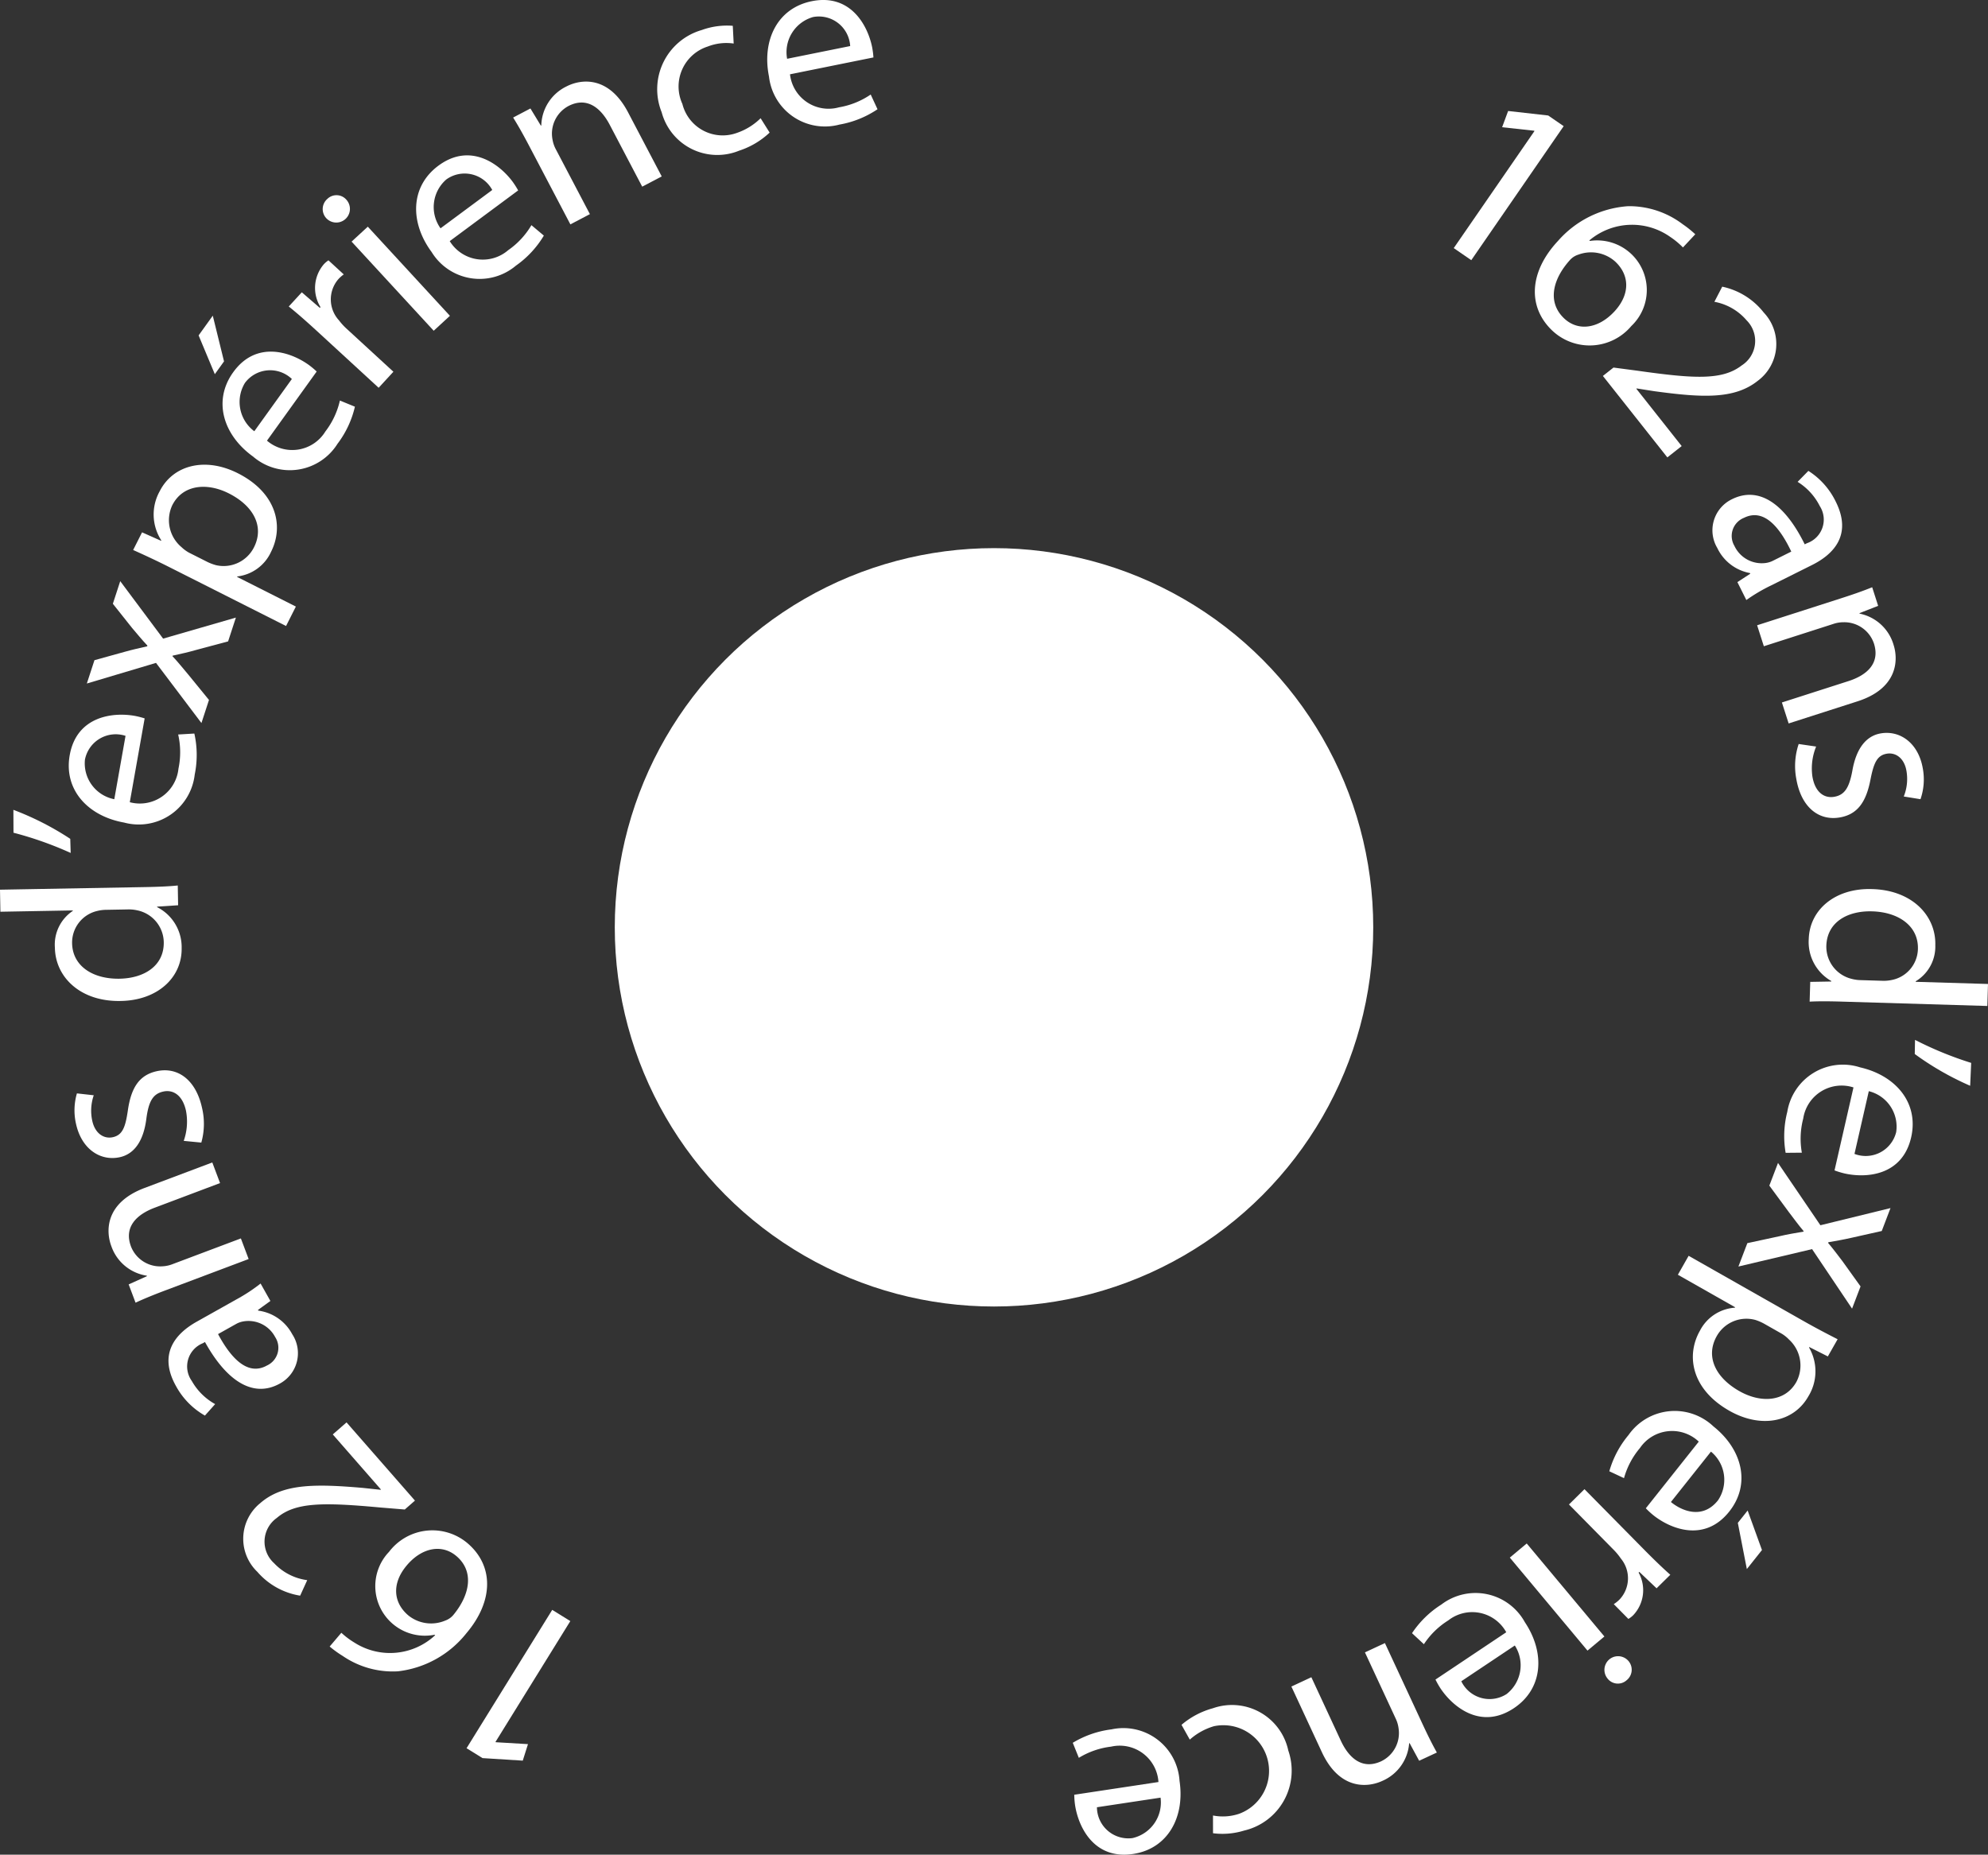 <svg xmlns="http://www.w3.org/2000/svg" viewBox="0 0 150.571 140.487"><rect x="0" y="0" width="150.571" height="140.487" fill="#333333" stroke="none"/><defs><style>.cls-1{fill:#fff;}</style></defs><title>Asset 2</title><g id="Layer_2" data-name="Layer 2"><g id="Layer_1-2" data-name="Layer 1"><circle class="cls-1" cx="75.286" cy="70.243" r="28.723"/><path class="cls-1" d="M116.223,9.923l-.032-.022-2.421-.264.456-1.23,3.036.342,1.171.807-6.998,10.152-1.328-.915Z"/><path class="cls-1" d="M127.466,18.743a6.026,6.026,0,0,0-.966-.8,5.011,5.011,0,0,0-6.125.269l.042.039a3.759,3.759,0,0,1,3.139,6.446,4.124,4.124,0,0,1-5.96.371c-1.925-1.802-1.785-4.477.406-6.818a7.753,7.753,0,0,1,5.322-2.632,6.714,6.714,0,0,1,4.125,1.367,8.019,8.019,0,0,1,.951.761Zm-5.208,4.869c1.206-1.288,1.198-2.75.076-3.8a2.746,2.746,0,0,0-2.782-.526,1.421,1.421,0,0,0-.644.41c-1.359,1.508-1.705,3.237-.431,4.43C119.53,25.112,121.052,24.9,122.258,23.612Z"/><path class="cls-1" d="M121.403,28.477l.803-.635,1.808.238c4.303.61,6.434.737,7.904-.401a2.199,2.199,0,0,0,.371-3.413,4.198,4.198,0,0,0-2.441-1.405l.593-1.146a5.408,5.408,0,0,1,3.146,1.96,3.468,3.468,0,0,1-.47,5.183c-1.784,1.412-4.25,1.259-7.825.774l-1.326-.209-.03.023,3.435,4.343-1.086.858Z"/><path class="cls-1" d="M131.59,44.094l.976-.635-.025-.051a3.419,3.419,0,0,1-2.475-1.902,2.615,2.615,0,0,1,1.106-3.688c1.985-.991,3.952.233,5.518,3.414l.17-.085a1.892,1.892,0,0,0,.969-2.815,4.573,4.573,0,0,0-1.678-1.833l.815-.831a5.697,5.697,0,0,1,2.076,2.334c1.253,2.511-.156,3.978-1.802,4.799l-3.071,1.532a12.924,12.924,0,0,0-1.901,1.118Zm4.081-2.312c-.779-1.646-1.99-3.352-3.585-2.556a1.477,1.477,0,0,0-.723,2.12,2.284,2.284,0,0,0,2.365,1.3,1.738,1.738,0,0,0,.517-.152Z"/><path class="cls-1" d="M139.457,45.315c.903-.29,1.637-.546,2.342-.832l.452,1.408-1.416.554.012.036a3.375,3.375,0,0,1,2.571,2.361c.389,1.21.269,3.32-2.728,4.282l-5.218,1.676-.511-1.589,5.038-1.618c1.408-.452,2.414-1.353,1.932-2.852A2.371,2.371,0,0,0,139.623,47.134a2.402,2.402,0,0,0-.775.13l-5.254,1.688-.51-1.589Z"/><path class="cls-1" d="M137.554,56.55a4.374,4.374,0,0,0-.281,2.281c.206,1.196.901,1.654,1.649,1.525.785-.135,1.134-.676,1.374-1.969.299-1.726,1.064-2.646,2.148-2.833,1.458-.252,2.857.72,3.191,2.663a4.581,4.581,0,0,1-.177,2.321l-1.267-.205a3.572,3.572,0,0,0,.204-1.94c-.167-.972-.822-1.417-1.494-1.301-.748.129-.99.729-1.236,1.984-.327,1.673-.974,2.612-2.319,2.844-1.588.274-2.922-.766-3.293-2.915a5.234,5.234,0,0,1,.179-2.648Z"/><path class="cls-1" d="M150.521,76.201l-11.088-.333c-.815-.024-1.744-.033-2.371.005l.045-1.497,1.594-.028.001-.038a3.395,3.395,0,0,1-1.707-3.181c.066-2.217,1.994-3.867,4.78-3.783,3.052.072,4.872,2.024,4.805,4.261a3.069,3.069,0,0,1-1.486,2.725l-.001.038,5.478.164Zm-7.968-1.909a2.935,2.935,0,0,0,.704-.055,2.454,2.454,0,0,0,2.006-2.349c.052-1.725-1.434-2.794-3.462-2.855-1.858-.056-3.42.808-3.474,2.609a2.508,2.508,0,0,0,1.917,2.505,2.899,2.899,0,0,0,.718.097Z"/><path class="cls-1" d="M149.22,82.245a21.865,21.865,0,0,1-4.196-2.406l.02-1.07a26.84,26.84,0,0,0,4.253,1.743Z"/><path class="cls-1" d="M140.382,82.371a2.94,2.94,0,0,0-3.806,2.359,6.031,6.031,0,0,0-.104,2.583l-1.228.011a7.435,7.435,0,0,1,.125-3.103,4.262,4.262,0,0,1,5.515-3.37c2.699.616,4.462,2.691,3.867,5.298-.667,2.921-3.414,3.111-5.059,2.735a6.299,6.299,0,0,1-.745-.228Zm.076,5.035a2.376,2.376,0,0,0,3.159-1.652,2.765,2.765,0,0,0-2.074-3.099Z"/><path class="cls-1" d="M142.524,93.246l-2.31.518c-.6.136-1.145.232-1.731.333l-.021.053c.406.48.74.932,1.092,1.392l1.364,1.902-.643,1.683-3.028-4.508-5.58,1.318.677-1.771,2.412-.52c.625-.147,1.211-.247,1.84-.352l.013-.036c-.405-.48-.751-.957-1.143-1.472l-1.457-1.978.657-1.718,3.211,4.72,5.309-1.3Z"/><path class="cls-1" d="M136.538,100.031c1.023.581,1.866,1.016,2.643,1.414l-.74,1.302-1.406-.711-.019.033a3.608,3.608,0,0,1-.06,3.716c-1.095,1.929-3.552,2.454-5.976,1.077-2.869-1.629-3.295-4.183-2.228-6.062a3.218,3.218,0,0,1,2.648-1.745l.019-.033-4.337-2.462.815-1.435Zm-2.942.227a3.752,3.752,0,0,0-.631-.271,2.575,2.575,0,0,0-2.934,1.212c-.871,1.534-.123,3.136,1.707,4.175,1.6.909,3.446.845,4.316-.689a2.662,2.662,0,0,0-.552-3.214,2.71,2.71,0,0,0-.537-.436Z"/><path class="cls-1" d="M128.665,109.2a2.941,2.941,0,0,0-4.453.482,6.033,6.033,0,0,0-1.21,2.285l-1.113-.521a7.439,7.439,0,0,1,1.455-2.744,4.263,4.263,0,0,1,6.432-.654c2.168,1.723,2.86,4.357,1.196,6.451-1.865,2.346-4.424,1.329-5.745.279a6.22,6.22,0,0,1-.573-.528Zm-2.11,4.574c.82.676,2.395,1.346,3.563-.124a2.766,2.766,0,0,0-.53-3.692Zm5.751,5.08-.683-3.499.744-.936,1.084,2.994Z"/><path class="cls-1" d="M124.444,117.3c.759.77,1.425,1.418,2.065,1.986l-1.04,1.025-1.306-1.243-.054.053a2.755,2.755,0,0,1-.399,3.217,1.786,1.786,0,0,1-.377.292L122.227,121.51a2.529,2.529,0,0,0,.445-.359,2.342,2.342,0,0,0,.089-3.098,4.71,4.71,0,0,0-.492-.607l-3.436-3.485,1.175-1.159Z"/><path class="cls-1" d="M115.634,116.916l5.883,7.045-1.281,1.069-5.883-7.045Zm6.11,10.216a1.034,1.034,0,0,1,1.587-1.325,1.017,1.017,0,0,1-.132,1.469A.99.99,0,0,1,121.744,127.132Z"/><path class="cls-1" d="M114.084,123.64a2.94,2.94,0,0,0-4.388-.9,6.037,6.037,0,0,0-1.85,1.806l-.9-.835a7.435,7.435,0,0,1,2.223-2.17,4.263,4.263,0,0,1,6.325,1.34c1.539,2.302,1.394,5.022-.829,6.508-2.492,1.665-4.619-.085-5.557-1.488a6.346,6.346,0,0,1-.385-.678Zm-3.405,3.712a2.376,2.376,0,0,0,3.431.969,2.766,2.766,0,0,0,.622-3.678Z"/><path class="cls-1" d="M107.713,130.53c.399.86.744,1.557,1.115,2.221l-1.341.623-.725-1.336-.034.016a3.374,3.374,0,0,1-2.025,2.843c-1.152.535-3.26.678-4.586-2.177l-2.308-4.97,1.513-.703,2.228,4.798c.623,1.341,1.641,2.228,3.068,1.565a2.37,2.37,0,0,0,1.31-2.49,2.401,2.401,0,0,0-.224-.753l-2.324-5.004,1.513-.703Z"/><path class="cls-1" d="M89.488,130.653a6.145,6.145,0,0,1,2.377-1.256,4.36,4.36,0,0,1,5.709,3.197,4.662,4.662,0,0,1-3.348,6.069,5.573,5.573,0,0,1-2.352.201L91.872,137.52a3.871,3.871,0,0,0,1.978-.129,3.46,3.46,0,0,0-1.9-6.635,4.739,4.739,0,0,0-1.835,1.017Z"/><path class="cls-1" d="M87.741,134.985a2.94,2.94,0,0,0-3.588-2.68,6.034,6.034,0,0,0-2.442.848l-.46-1.139a7.438,7.438,0,0,1,2.934-1.018,4.262,4.262,0,0,1,5.153,3.902c.413,2.737-.874,5.138-3.518,5.537-2.963.447-4.144-2.041-4.396-3.709a6.248,6.248,0,0,1-.06-.777Zm-4.659,1.911a2.376,2.376,0,0,0,2.692,2.336,2.766,2.766,0,0,0,2.127-3.064Z"/><path class="cls-1" d="M37.526,131.951l.032.02,2.431.144-.395,1.25-3.048-.192-1.209-.749L41.825,121.945l1.371.849Z"/><path class="cls-1" d="M25.854,123.68a6.032,6.032,0,0,0,1.003.752,5.009,5.009,0,0,0,6.101-.566l-.044-.037a3.756,3.756,0,0,1-3.446-6.282,4.121,4.121,0,0,1,5.932-.66c2.009,1.706,1.999,4.383-.074,6.826a7.749,7.749,0,0,1-5.185,2.886,6.709,6.709,0,0,1-4.185-1.165,8.036,8.036,0,0,1-.987-.713Zm4.963-5.114c-1.141,1.344-1.062,2.804.109,3.798a2.746,2.746,0,0,0,2.803.389,1.419,1.419,0,0,0,.623-.441c1.284-1.571,1.545-3.314.215-4.443C33.467,116.937,31.957,117.222,30.816,118.566Z"/><path class="cls-1" d="M31.429,113.668l-.771.674-1.818-.149c-4.328-.397-6.464-.42-7.876.789a2.2,2.2,0,0,0-.203,3.428,4.199,4.199,0,0,0,2.508,1.284l-.536,1.174a5.411,5.411,0,0,1-3.24-1.803,3.469,3.469,0,0,1,.214-5.201c1.713-1.498,4.185-1.467,7.78-1.158l1.335.143.028-.025-3.645-4.169,1.042-.911Z"/><path class="cls-1" d="M20.48,98.546l-.944.682.028.05a3.42,3.42,0,0,1,2.566,1.78,2.615,2.615,0,0,1-.925,3.739c-1.935,1.087-3.96-.039-5.68-3.141l-.165.093a1.893,1.893,0,0,0-.831,2.86,4.573,4.573,0,0,0,1.766,1.75l-.774.869a5.696,5.696,0,0,1-2.188-2.23c-1.375-2.448-.038-3.982,1.566-4.882l2.994-1.681a12.915,12.915,0,0,0,1.844-1.21Zm-3.965,2.509c.859,1.606,2.152,3.251,3.707,2.378a1.477,1.477,0,0,0,.619-2.153,2.285,2.285,0,0,0-2.426-1.183,1.738,1.738,0,0,0-.509.178Z"/><path class="cls-1" d="M12.566,97.729c-.888.334-1.609.626-2.299.947l-.522-1.385,1.387-.624-.013-.036a3.376,3.376,0,0,1-2.685-2.232c-.448-1.189-.433-3.303,2.514-4.413l5.131-1.932.588,1.562L11.714,91.483c-1.384.522-2.345,1.471-1.79,2.944a2.372,2.372,0,0,0,2.386,1.493,2.4,2.4,0,0,0,.768-.167l5.166-1.945.588,1.562Z"/><path class="cls-1" d="M13.915,86.419a4.371,4.371,0,0,0,.169-2.292c-.264-1.185-.981-1.608-1.721-1.443-.777.173-1.1.731-1.275,2.034-.215,1.739-.934,2.696-2.007,2.936-1.444.322-2.889-.579-3.319-2.505a4.577,4.577,0,0,1,.064-2.327l1.275.143a3.574,3.574,0,0,0-.109,1.949c.215.962.89,1.375,1.556,1.226.741-.165.954-.776,1.138-2.042.245-1.687.845-2.657,2.178-2.955,1.573-.351,2.957.623,3.432,2.752a5.235,5.235,0,0,1-.049,2.654Z"/><path class="cls-1" d="M0,67.392l11.095-.199c.816-.015,1.745-.051,2.369-.119l.027,1.498-1.592.104.001.038a3.396,3.396,0,0,1,1.858,3.097c.04,2.219-1.807,3.96-4.595,4.01-3.053.074-4.965-1.789-5.005-4.027A3.07,3.07,0,0,1,5.512,69.001l-.001-.038-5.481.099Zm8.053,1.525a2.939,2.939,0,0,0-.7.089,2.455,2.455,0,0,0-1.892,2.443c.031,1.726,1.567,2.723,3.596,2.686,1.859-.034,3.379-.972,3.346-2.773a2.509,2.509,0,0,0-2.035-2.411,2.889,2.889,0,0,0-.722-.063Z"/><path class="cls-1" d="M1.014,61.343a21.89,21.89,0,0,1,4.307,2.197l.032,1.069a26.864,26.864,0,0,0-4.331-1.532Z"/><path class="cls-1" d="M9.83,60.766a2.941,2.941,0,0,0,3.687-2.544,6.038,6.038,0,0,0-.023-2.585l1.226-.072a7.437,7.437,0,0,1,.028,3.106,4.263,4.263,0,0,1-5.345,3.637C6.676,61.825,4.813,59.838,5.28,57.205c.523-2.951,3.258-3.275,4.92-2.98a6.255,6.255,0,0,1,.756.192Zm-.322-5.027a2.376,2.376,0,0,0-3.075,1.805A2.767,2.767,0,0,0,8.657,60.539Z"/><path class="cls-1" d="M7.154,50.008l2.281-.632c.593-.166,1.132-.289,1.713-.418l.017-.054c-.429-.459-.785-.895-1.16-1.336l-1.457-1.833.559-1.713,3.248,4.353L17.866,46.781l-.589,1.803-2.383.638c-.617.178-1.198.307-1.821.443l-.012.036c.429.459.797.919,1.214,1.414L15.828,53.02l-.571,1.749-3.441-4.556-5.239,1.562Z"/><path class="cls-1" d="M12.795,42.943c-1.05-.529-1.913-.923-2.71-1.282l.675-1.338,1.439.641.017-.034a3.608,3.608,0,0,1-.122-3.715c.999-1.981,3.427-2.625,5.916-1.37,2.946,1.486,3.497,4.016,2.523,5.946a3.219,3.219,0,0,1-2.56,1.874l-.017.034,4.453,2.247-.743,1.473Zm2.927-.371a3.718,3.718,0,0,0,.644.24,2.575,2.575,0,0,0,2.871-1.355c.795-1.575-.031-3.138-1.911-4.086-1.642-.829-3.483-.674-4.278.9a2.664,2.664,0,0,0,.71,3.183,2.717,2.717,0,0,0,.558.409Z"/><path class="cls-1" d="M16.116,23.912l.852,3.462-.697.97-1.228-2.938Zm4.105,9.467a2.941,2.941,0,0,0,4.425-.698,6.036,6.036,0,0,0,1.098-2.341l1.137.467a7.433,7.433,0,0,1-1.32,2.812,4.263,4.263,0,0,1-6.393.965c-2.249-1.616-3.068-4.214-1.507-6.385,1.749-2.434,4.355-1.542,5.726-.557a6.24,6.24,0,0,1,.598.5Zm1.885-4.671a2.377,2.377,0,0,0-3.553.296,2.766,2.766,0,0,0,.708,3.662Z"/><path class="cls-1" d="M24.031,25.099c-.796-.731-1.493-1.347-2.16-1.883l.988-1.075,1.365,1.178.051-.056a2.755,2.755,0,0,1,.24-3.232,1.82,1.82,0,0,1,.363-.311l1.159,1.066a2.503,2.503,0,0,0-.427.38,2.342,2.342,0,0,0,.063,3.098,4.695,4.695,0,0,0,.521.582l3.602,3.312-1.117,1.215Z"/><path class="cls-1" d="M26.249,15.145a1.034,1.034,0,0,1-1.52,1.401,1.017,1.017,0,0,1,.06-1.474A.991.991,0,0,1,26.249,15.145Zm6.6,9.908-6.22-6.752,1.228-1.131L34.077,23.922Z"/><path class="cls-1" d="M34.063,18.265a2.941,2.941,0,0,0,4.428.685,6.031,6.031,0,0,0,1.759-1.895l.941.791a7.443,7.443,0,0,1-2.115,2.276,4.263,4.263,0,0,1-6.383-1.03c-1.649-2.225-1.638-4.949.511-6.541,2.408-1.785,4.618-.141,5.623,1.215a6.308,6.308,0,0,1,.418.658Zm3.22-3.874a2.377,2.377,0,0,0-3.475-.801,2.766,2.766,0,0,0-.442,3.704Z"/><path class="cls-1" d="M40.088,11.068c-.441-.839-.819-1.519-1.223-2.164l1.31-.688.789,1.3.034-.018a3.375,3.375,0,0,1,1.884-2.939c1.125-.591,3.224-.837,4.688,1.951l2.549,4.853-1.478.776L46.181,9.453c-.688-1.31-1.748-2.145-3.142-1.414a2.372,2.372,0,0,0-1.188,2.552,2.405,2.405,0,0,0,.261.742l2.567,4.887-1.478.776Z"/><path class="cls-1" d="M58.292,10.043a6.147,6.147,0,0,1-2.314,1.372,4.362,4.362,0,0,1-5.863-2.912,4.665,4.665,0,0,1,3.045-6.231,5.583,5.583,0,0,1,2.341-.317l.068,1.343a3.871,3.871,0,0,0-1.97.228,3.177,3.177,0,0,0-1.915,4.348,3.148,3.148,0,0,0,4.143,2.188A4.743,4.743,0,0,0,57.609,8.956Z"/><path class="cls-1" d="M59.834,5.628a2.94,2.94,0,0,0,3.716,2.5A6.033,6.033,0,0,0,65.947,7.16l.516,1.115A7.438,7.438,0,0,1,63.582,9.436a4.262,4.262,0,0,1-5.339-3.642c-.548-2.714.619-5.174,3.24-5.703,2.937-.593,4.239,1.833,4.573,3.487a6.334,6.334,0,0,1,.098.773Zm4.559-2.139a2.376,2.376,0,0,0-2.805-2.2,2.765,2.765,0,0,0-1.972,3.164Z"/></g></g></svg>